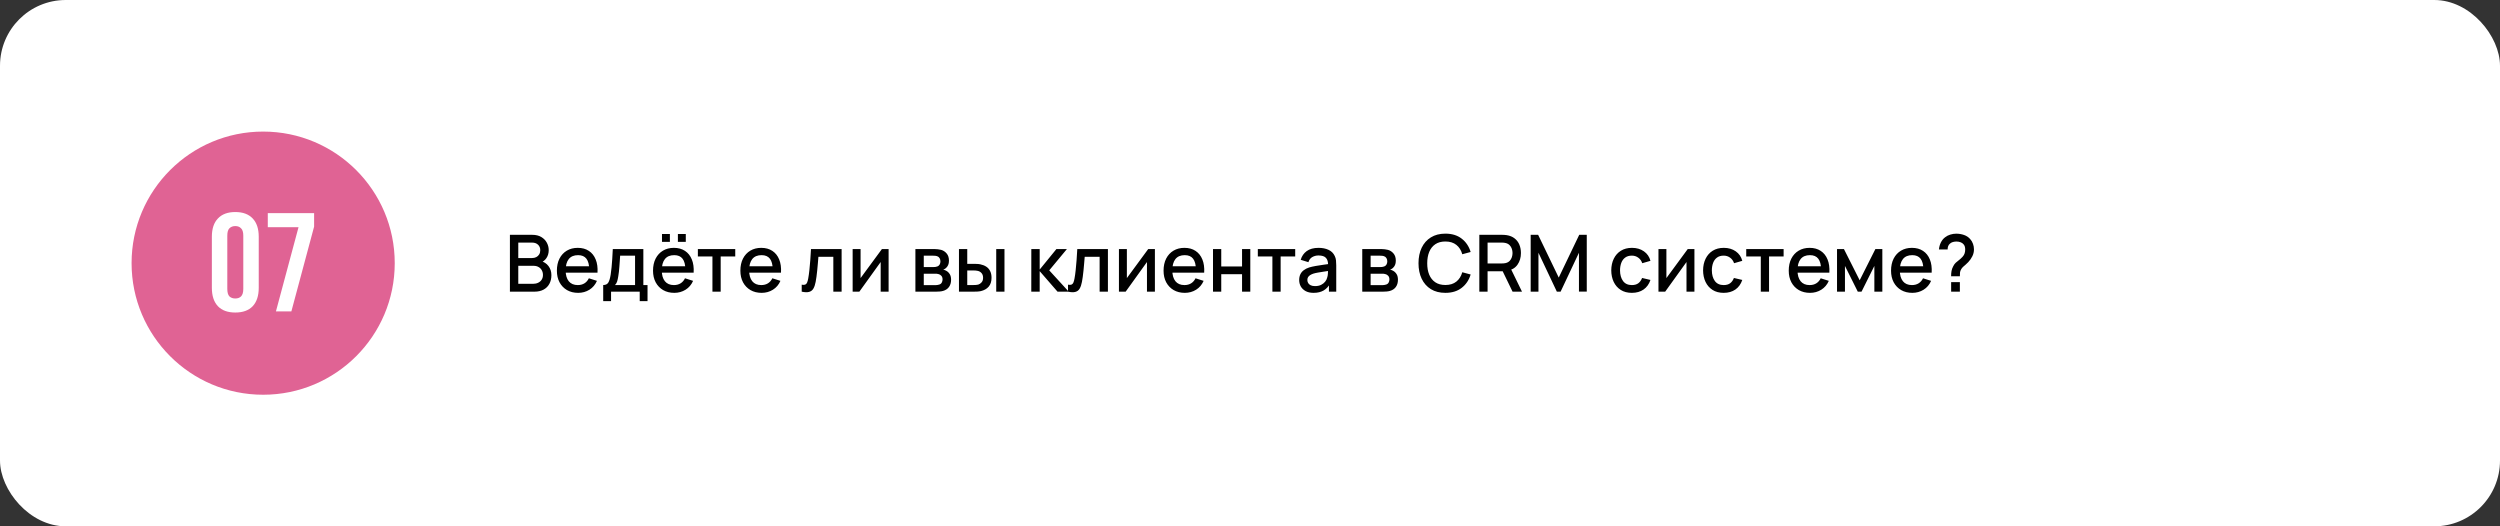 <?xml version="1.0" encoding="UTF-8"?> <svg xmlns="http://www.w3.org/2000/svg" width="570" height="120" viewBox="0 0 570 120" fill="none"><rect x="0" y="0" width="570" height="120" fill="#333333" stroke="none"/> <rect width="570" height="120" rx="15" fill="white"></rect> <circle cx="60" cy="60" r="30" fill="#E06394"></circle> <path d="M51.825 65.848C51.825 66.659 51.984 67.235 52.304 67.576C52.646 67.896 53.094 68.056 53.648 68.056C54.203 68.056 54.641 67.896 54.961 67.576C55.302 67.235 55.472 66.659 55.472 65.848V53.752C55.472 52.941 55.302 52.376 54.961 52.056C54.641 51.715 54.203 51.544 53.648 51.544C53.094 51.544 52.646 51.715 52.304 52.056C51.984 52.376 51.825 52.941 51.825 53.752V65.848ZM48.304 53.976C48.304 52.163 48.763 50.776 49.681 49.816C50.598 48.835 51.92 48.344 53.648 48.344C55.377 48.344 56.699 48.835 57.617 49.816C58.534 50.776 58.992 52.163 58.992 53.976V65.624C58.992 67.437 58.534 68.835 57.617 69.816C56.699 70.776 55.377 71.256 53.648 71.256C51.92 71.256 50.598 70.776 49.681 69.816C48.763 68.835 48.304 67.437 48.304 65.624V53.976ZM71.616 48.6V51.672L66.432 71H62.912L68.064 51.8H61.056V48.6H71.616Z" fill="white"></path> <path d="M116.26 66.5V53.54H121.354C122.176 53.54 122.866 53.708 123.424 54.044C123.982 54.38 124.402 54.815 124.684 55.349C124.966 55.877 125.107 56.435 125.107 57.023C125.107 57.737 124.93 58.349 124.576 58.859C124.228 59.369 123.757 59.717 123.163 59.903L123.145 59.462C123.973 59.666 124.609 60.065 125.053 60.659C125.497 61.247 125.719 61.934 125.719 62.72C125.719 63.482 125.566 64.145 125.26 64.709C124.96 65.273 124.519 65.714 123.937 66.032C123.361 66.344 122.662 66.5 121.84 66.5H116.26ZM118.168 64.709H121.552C121.978 64.709 122.359 64.628 122.695 64.466C123.037 64.304 123.304 64.073 123.496 63.773C123.694 63.467 123.793 63.104 123.793 62.684C123.793 62.294 123.706 61.943 123.532 61.631C123.364 61.313 123.118 61.064 122.794 60.884C122.476 60.698 122.101 60.605 121.669 60.605H118.168V64.709ZM118.168 58.832H121.327C121.675 58.832 121.987 58.763 122.263 58.625C122.545 58.481 122.767 58.277 122.929 58.013C123.097 57.743 123.181 57.419 123.181 57.041C123.181 56.537 123.013 56.123 122.677 55.799C122.341 55.475 121.891 55.313 121.327 55.313H118.168V58.832ZM131.821 66.77C130.855 66.77 130.006 66.56 129.274 66.14C128.548 65.714 127.981 65.123 127.573 64.367C127.171 63.605 126.97 62.723 126.97 61.721C126.97 60.659 127.168 59.738 127.564 58.958C127.966 58.178 128.524 57.575 129.238 57.149C129.952 56.723 130.783 56.51 131.731 56.51C132.721 56.51 133.564 56.741 134.26 57.203C134.956 57.659 135.475 58.31 135.817 59.156C136.165 60.002 136.303 61.007 136.231 62.171H134.35V61.487C134.338 60.359 134.122 59.525 133.702 58.985C133.288 58.445 132.655 58.175 131.803 58.175C130.861 58.175 130.153 58.472 129.679 59.066C129.205 59.66 128.968 60.518 128.968 61.64C128.968 62.708 129.205 63.536 129.679 64.124C130.153 64.706 130.837 64.997 131.731 64.997C132.319 64.997 132.826 64.865 133.252 64.601C133.684 64.331 134.02 63.947 134.26 63.449L136.105 64.034C135.727 64.904 135.154 65.579 134.386 66.059C133.618 66.533 132.763 66.77 131.821 66.77ZM128.356 62.171V60.704H135.295V62.171H128.356ZM137.53 68.66V64.988C138.064 64.988 138.445 64.811 138.673 64.457C138.907 64.097 139.093 63.488 139.231 62.63C139.315 62.108 139.384 61.553 139.438 60.965C139.498 60.377 139.549 59.741 139.591 59.057C139.633 58.367 139.675 57.608 139.717 56.78H146.683V64.988H147.637V68.66H145.855V66.5H139.321V68.66H137.53ZM140.221 64.988H144.793V58.292H141.391C141.367 58.688 141.34 59.096 141.31 59.516C141.286 59.936 141.256 60.353 141.22 60.767C141.19 61.181 141.154 61.577 141.112 61.955C141.07 62.333 141.022 62.675 140.968 62.981C140.896 63.455 140.809 63.851 140.707 64.169C140.611 64.487 140.449 64.76 140.221 64.988ZM154.56 55.151V53.351H156.36V55.151H154.56ZM150.933 55.151V53.351H152.733V55.151H150.933ZM153.741 66.77C152.775 66.77 151.926 66.56 151.194 66.14C150.468 65.714 149.901 65.123 149.493 64.367C149.091 63.605 148.89 62.723 148.89 61.721C148.89 60.659 149.088 59.738 149.484 58.958C149.886 58.178 150.444 57.575 151.158 57.149C151.872 56.723 152.703 56.51 153.651 56.51C154.641 56.51 155.484 56.741 156.18 57.203C156.876 57.659 157.395 58.31 157.737 59.156C158.085 60.002 158.223 61.007 158.151 62.171H156.27V61.487C156.258 60.359 156.042 59.525 155.622 58.985C155.208 58.445 154.575 58.175 153.723 58.175C152.781 58.175 152.073 58.472 151.599 59.066C151.125 59.66 150.888 60.518 150.888 61.64C150.888 62.708 151.125 63.536 151.599 64.124C152.073 64.706 152.757 64.997 153.651 64.997C154.239 64.997 154.746 64.865 155.172 64.601C155.604 64.331 155.94 63.947 156.18 63.449L158.025 64.034C157.647 64.904 157.074 65.579 156.306 66.059C155.538 66.533 154.683 66.77 153.741 66.77ZM150.276 62.171V60.704H157.215V62.171H150.276ZM162.435 66.5V58.472H159.114V56.78H167.637V58.472H164.316V66.5H162.435ZM173.657 66.77C172.691 66.77 171.842 66.56 171.11 66.14C170.384 65.714 169.817 65.123 169.409 64.367C169.007 63.605 168.806 62.723 168.806 61.721C168.806 60.659 169.004 59.738 169.4 58.958C169.802 58.178 170.36 57.575 171.074 57.149C171.788 56.723 172.619 56.51 173.567 56.51C174.557 56.51 175.4 56.741 176.096 57.203C176.792 57.659 177.311 58.31 177.653 59.156C178.001 60.002 178.139 61.007 178.067 62.171H176.186V61.487C176.174 60.359 175.958 59.525 175.538 58.985C175.124 58.445 174.491 58.175 173.639 58.175C172.697 58.175 171.989 58.472 171.515 59.066C171.041 59.66 170.804 60.518 170.804 61.64C170.804 62.708 171.041 63.536 171.515 64.124C171.989 64.706 172.673 64.997 173.567 64.997C174.155 64.997 174.662 64.865 175.088 64.601C175.52 64.331 175.856 63.947 176.096 63.449L177.941 64.034C177.563 64.904 176.99 65.579 176.222 66.059C175.454 66.533 174.599 66.77 173.657 66.77ZM170.192 62.171V60.704H177.131V62.171H170.192ZM182.79 66.5V64.907C183.15 64.973 183.423 64.964 183.609 64.88C183.801 64.79 183.942 64.628 184.032 64.394C184.128 64.16 184.209 63.857 184.275 63.485C184.377 62.939 184.464 62.318 184.536 61.622C184.614 60.92 184.683 60.161 184.743 59.345C184.803 58.529 184.857 57.674 184.905 56.78H191.889V66.5H189.999V58.553H186.597C186.561 59.027 186.519 59.531 186.471 60.065C186.429 60.593 186.381 61.118 186.327 61.64C186.273 62.162 186.216 62.651 186.156 63.107C186.096 63.563 186.033 63.953 185.967 64.277C185.847 64.925 185.67 65.441 185.436 65.825C185.208 66.203 184.884 66.446 184.464 66.554C184.044 66.668 183.486 66.65 182.79 66.5ZM202.602 56.78V66.5H200.793V59.741L195.933 66.5H194.403V56.78H196.212V63.404L201.081 56.78H202.602ZM208.712 66.5V56.78H212.987C213.269 56.78 213.551 56.798 213.833 56.834C214.115 56.864 214.364 56.909 214.58 56.969C215.072 57.107 215.492 57.383 215.84 57.797C216.188 58.205 216.362 58.751 216.362 59.435C216.362 59.825 216.302 60.155 216.182 60.425C216.062 60.689 215.897 60.917 215.687 61.109C215.591 61.193 215.489 61.268 215.381 61.334C215.273 61.4 215.165 61.451 215.057 61.487C215.279 61.523 215.498 61.601 215.714 61.721C216.044 61.895 216.314 62.147 216.524 62.477C216.74 62.801 216.848 63.236 216.848 63.782C216.848 64.436 216.689 64.985 216.371 65.429C216.053 65.867 215.603 66.167 215.021 66.329C214.793 66.395 214.535 66.44 214.247 66.464C213.965 66.488 213.683 66.5 213.401 66.5H208.712ZM210.62 65.015H213.284C213.41 65.015 213.554 65.003 213.716 64.979C213.878 64.955 214.022 64.922 214.148 64.88C214.418 64.796 214.61 64.643 214.724 64.421C214.844 64.199 214.904 63.962 214.904 63.71C214.904 63.368 214.814 63.095 214.634 62.891C214.454 62.681 214.226 62.546 213.95 62.486C213.83 62.444 213.698 62.42 213.554 62.414C213.41 62.408 213.287 62.405 213.185 62.405H210.62V65.015ZM210.62 60.893H212.726C212.9 60.893 213.077 60.884 213.257 60.866C213.437 60.842 213.593 60.803 213.725 60.749C213.959 60.659 214.133 60.509 214.247 60.299C214.361 60.083 214.418 59.849 214.418 59.597C214.418 59.321 214.355 59.075 214.229 58.859C214.103 58.643 213.914 58.493 213.662 58.409C213.488 58.349 213.287 58.316 213.059 58.31C212.837 58.298 212.696 58.292 212.636 58.292H210.62V60.893ZM218.644 66.5V56.78H220.534V60.155H221.812C222.088 60.155 222.385 60.161 222.703 60.173C223.021 60.185 223.291 60.215 223.513 60.263C224.035 60.371 224.488 60.551 224.872 60.803C225.256 61.055 225.55 61.391 225.754 61.811C225.964 62.225 226.069 62.735 226.069 63.341C226.069 64.187 225.85 64.862 225.412 65.366C224.974 65.864 224.38 66.2 223.63 66.374C223.39 66.428 223.105 66.464 222.775 66.482C222.451 66.494 222.151 66.5 221.875 66.5H218.644ZM220.534 64.988H221.983C222.139 64.988 222.313 64.982 222.505 64.97C222.697 64.958 222.874 64.931 223.036 64.889C223.318 64.805 223.573 64.634 223.801 64.376C224.029 64.118 224.143 63.773 224.143 63.341C224.143 62.897 224.029 62.543 223.801 62.279C223.579 62.015 223.297 61.844 222.955 61.766C222.799 61.724 222.634 61.697 222.46 61.685C222.292 61.673 222.133 61.667 221.983 61.667H220.534V64.988ZM227.14 66.5V56.78H229.021V66.5H227.14ZM235.132 66.5L235.141 56.78H237.049V61.46L240.865 56.78H243.259L239.227 61.64L243.673 66.5H241.117L237.049 61.82V66.5H235.132ZM243.505 66.5V64.907C243.865 64.973 244.138 64.964 244.324 64.88C244.516 64.79 244.657 64.628 244.747 64.394C244.843 64.16 244.924 63.857 244.99 63.485C245.092 62.939 245.179 62.318 245.251 61.622C245.329 60.92 245.398 60.161 245.458 59.345C245.518 58.529 245.572 57.674 245.62 56.78H252.604V66.5H250.714V58.553H247.312C247.276 59.027 247.234 59.531 247.186 60.065C247.144 60.593 247.096 61.118 247.042 61.64C246.988 62.162 246.931 62.651 246.871 63.107C246.811 63.563 246.748 63.953 246.682 64.277C246.562 64.925 246.385 65.441 246.151 65.825C245.923 66.203 245.599 66.446 245.179 66.554C244.759 66.668 244.201 66.65 243.505 66.5ZM263.317 56.78V66.5H261.508V59.741L256.648 66.5H255.118V56.78H256.927V63.404L261.796 56.78H263.317ZM270.143 66.77C269.177 66.77 268.328 66.56 267.596 66.14C266.87 65.714 266.303 65.123 265.895 64.367C265.493 63.605 265.292 62.723 265.292 61.721C265.292 60.659 265.49 59.738 265.886 58.958C266.288 58.178 266.846 57.575 267.56 57.149C268.274 56.723 269.105 56.51 270.053 56.51C271.043 56.51 271.886 56.741 272.582 57.203C273.278 57.659 273.797 58.31 274.139 59.156C274.487 60.002 274.625 61.007 274.553 62.171H272.672V61.487C272.66 60.359 272.444 59.525 272.024 58.985C271.61 58.445 270.977 58.175 270.125 58.175C269.183 58.175 268.475 58.472 268.001 59.066C267.527 59.66 267.29 60.518 267.29 61.64C267.29 62.708 267.527 63.536 268.001 64.124C268.475 64.706 269.159 64.997 270.053 64.997C270.641 64.997 271.148 64.865 271.574 64.601C272.006 64.331 272.342 63.947 272.582 63.449L274.427 64.034C274.049 64.904 273.476 65.579 272.708 66.059C271.94 66.533 271.085 66.77 270.143 66.77ZM266.678 62.171V60.704H273.617V62.171H266.678ZM276.564 66.5V56.78H278.445V60.749H283.188V56.78H285.069V66.5H283.188V62.522H278.445V66.5H276.564ZM290.105 66.5V58.472H286.784V56.78H295.307V58.472H291.986V66.5H290.105ZM299.497 66.77C298.777 66.77 298.174 66.638 297.688 66.374C297.202 66.104 296.833 65.75 296.581 65.312C296.335 64.868 296.212 64.382 296.212 63.854C296.212 63.362 296.299 62.93 296.473 62.558C296.647 62.186 296.905 61.871 297.247 61.613C297.589 61.349 298.009 61.136 298.507 60.974C298.939 60.848 299.428 60.737 299.974 60.641C300.52 60.545 301.093 60.455 301.693 60.371C302.299 60.287 302.899 60.203 303.493 60.119L302.809 60.497C302.821 59.735 302.659 59.171 302.323 58.805C301.993 58.433 301.423 58.247 300.613 58.247C300.103 58.247 299.635 58.367 299.209 58.607C298.783 58.841 298.486 59.231 298.318 59.777L296.563 59.237C296.803 58.403 297.259 57.74 297.931 57.248C298.609 56.756 299.509 56.51 300.631 56.51C301.501 56.51 302.257 56.66 302.899 56.96C303.547 57.254 304.021 57.722 304.321 58.364C304.477 58.682 304.573 59.018 304.609 59.372C304.645 59.726 304.663 60.107 304.663 60.515V66.5H302.998V64.277L303.322 64.565C302.92 65.309 302.407 65.864 301.783 66.23C301.165 66.59 300.403 66.77 299.497 66.77ZM299.83 65.231C300.364 65.231 300.823 65.138 301.207 64.952C301.591 64.76 301.9 64.517 302.134 64.223C302.368 63.929 302.521 63.623 302.593 63.305C302.695 63.017 302.752 62.693 302.764 62.333C302.782 61.973 302.791 61.685 302.791 61.469L303.403 61.694C302.809 61.784 302.269 61.865 301.783 61.937C301.297 62.009 300.856 62.081 300.46 62.153C300.07 62.219 299.722 62.3 299.416 62.396C299.158 62.486 298.927 62.594 298.723 62.72C298.525 62.846 298.366 62.999 298.246 63.179C298.132 63.359 298.075 63.578 298.075 63.836C298.075 64.088 298.138 64.322 298.264 64.538C298.39 64.748 298.582 64.916 298.84 65.042C299.098 65.168 299.428 65.231 299.83 65.231ZM310.595 66.5V56.78H314.87C315.152 56.78 315.434 56.798 315.716 56.834C315.998 56.864 316.247 56.909 316.463 56.969C316.955 57.107 317.375 57.383 317.723 57.797C318.071 58.205 318.245 58.751 318.245 59.435C318.245 59.825 318.185 60.155 318.065 60.425C317.945 60.689 317.78 60.917 317.57 61.109C317.474 61.193 317.372 61.268 317.264 61.334C317.156 61.4 317.048 61.451 316.94 61.487C317.162 61.523 317.381 61.601 317.597 61.721C317.927 61.895 318.197 62.147 318.407 62.477C318.623 62.801 318.731 63.236 318.731 63.782C318.731 64.436 318.572 64.985 318.254 65.429C317.936 65.867 317.486 66.167 316.904 66.329C316.676 66.395 316.418 66.44 316.13 66.464C315.848 66.488 315.566 66.5 315.284 66.5H310.595ZM312.503 65.015H315.167C315.293 65.015 315.437 65.003 315.599 64.979C315.761 64.955 315.905 64.922 316.031 64.88C316.301 64.796 316.493 64.643 316.607 64.421C316.727 64.199 316.787 63.962 316.787 63.71C316.787 63.368 316.697 63.095 316.517 62.891C316.337 62.681 316.109 62.546 315.833 62.486C315.713 62.444 315.581 62.42 315.437 62.414C315.293 62.408 315.17 62.405 315.068 62.405H312.503V65.015ZM312.503 60.893H314.609C314.783 60.893 314.96 60.884 315.14 60.866C315.32 60.842 315.476 60.803 315.608 60.749C315.842 60.659 316.016 60.509 316.13 60.299C316.244 60.083 316.301 59.849 316.301 59.597C316.301 59.321 316.238 59.075 316.112 58.859C315.986 58.643 315.797 58.493 315.545 58.409C315.371 58.349 315.17 58.316 314.942 58.31C314.72 58.298 314.579 58.292 314.519 58.292H312.503V60.893ZM329.548 66.77C328.252 66.77 327.148 66.488 326.236 65.924C325.324 65.354 324.625 64.562 324.139 63.548C323.659 62.534 323.419 61.358 323.419 60.02C323.419 58.682 323.659 57.506 324.139 56.492C324.625 55.478 325.324 54.689 326.236 54.125C327.148 53.555 328.252 53.27 329.548 53.27C331.042 53.27 332.278 53.648 333.256 54.404C334.24 55.16 334.924 56.177 335.308 57.455L333.4 57.968C333.148 57.062 332.698 56.351 332.05 55.835C331.408 55.319 330.574 55.061 329.548 55.061C328.63 55.061 327.865 55.268 327.253 55.682C326.641 56.096 326.179 56.675 325.867 57.419C325.561 58.163 325.408 59.03 325.408 60.02C325.402 61.01 325.552 61.877 325.858 62.621C326.17 63.365 326.632 63.944 327.244 64.358C327.862 64.772 328.63 64.979 329.548 64.979C330.574 64.979 331.408 64.721 332.05 64.205C332.698 63.683 333.148 62.972 333.4 62.072L335.308 62.585C334.924 63.863 334.24 64.88 333.256 65.636C332.278 66.392 331.042 66.77 329.548 66.77ZM337.287 66.5V53.54H342.525C342.651 53.54 342.807 53.546 342.993 53.558C343.179 53.564 343.356 53.582 343.524 53.612C344.244 53.726 344.844 53.972 345.324 54.35C345.81 54.728 346.173 55.205 346.413 55.781C346.653 56.357 346.773 56.993 346.773 57.689C346.773 58.721 346.509 59.612 345.981 60.362C345.453 61.106 344.661 61.571 343.605 61.757L342.84 61.847H339.168V66.5H337.287ZM344.865 66.5L342.309 61.226L344.208 60.74L347.016 66.5H344.865ZM339.168 60.065H342.453C342.573 60.065 342.705 60.059 342.849 60.047C342.999 60.035 343.14 60.014 343.272 59.984C343.656 59.894 343.965 59.729 344.199 59.489C344.433 59.243 344.601 58.961 344.703 58.643C344.805 58.325 344.856 58.007 344.856 57.689C344.856 57.371 344.805 57.056 344.703 56.744C344.601 56.426 344.433 56.147 344.199 55.907C343.965 55.661 343.656 55.493 343.272 55.403C343.14 55.367 342.999 55.343 342.849 55.331C342.705 55.319 342.573 55.313 342.453 55.313H339.168V60.065ZM348.994 66.5V53.54H350.695L355.393 63.287L360.064 53.54H361.783V66.491H360.001V57.626L355.816 66.5H354.961L350.767 57.626V66.5H348.994ZM372.066 66.77C371.07 66.77 370.224 66.548 369.528 66.104C368.832 65.66 368.298 65.051 367.926 64.277C367.56 63.503 367.374 62.624 367.368 61.64C367.374 60.638 367.566 59.753 367.944 58.985C368.322 58.211 368.862 57.605 369.564 57.167C370.266 56.729 371.109 56.51 372.093 56.51C373.155 56.51 374.061 56.774 374.811 57.302C375.567 57.83 376.065 58.553 376.305 59.471L374.433 60.011C374.247 59.465 373.941 59.042 373.515 58.742C373.095 58.436 372.612 58.283 372.066 58.283C371.448 58.283 370.941 58.43 370.545 58.724C370.149 59.012 369.855 59.408 369.663 59.912C369.471 60.416 369.372 60.992 369.366 61.64C369.372 62.642 369.6 63.452 370.05 64.07C370.506 64.688 371.178 64.997 372.066 64.997C372.672 64.997 373.161 64.859 373.533 64.583C373.911 64.301 374.199 63.899 374.397 63.377L376.305 63.827C375.987 64.775 375.462 65.504 374.73 66.014C373.998 66.518 373.11 66.77 372.066 66.77ZM386.329 56.78V66.5H384.52V59.741L379.66 66.5H378.13V56.78H379.939V63.404L384.808 56.78H386.329ZM393.002 66.77C392.006 66.77 391.16 66.548 390.464 66.104C389.768 65.66 389.234 65.051 388.862 64.277C388.496 63.503 388.31 62.624 388.304 61.64C388.31 60.638 388.502 59.753 388.88 58.985C389.258 58.211 389.798 57.605 390.5 57.167C391.202 56.729 392.045 56.51 393.029 56.51C394.091 56.51 394.997 56.774 395.747 57.302C396.503 57.83 397.001 58.553 397.241 59.471L395.369 60.011C395.183 59.465 394.877 59.042 394.451 58.742C394.031 58.436 393.548 58.283 393.002 58.283C392.384 58.283 391.877 58.43 391.481 58.724C391.085 59.012 390.791 59.408 390.599 59.912C390.407 60.416 390.308 60.992 390.302 61.64C390.308 62.642 390.536 63.452 390.986 64.07C391.442 64.688 392.114 64.997 393.002 64.997C393.608 64.997 394.097 64.859 394.469 64.583C394.847 64.301 395.135 63.899 395.333 63.377L397.241 63.827C396.923 64.775 396.398 65.504 395.666 66.014C394.934 66.518 394.046 66.77 393.002 66.77ZM401.462 66.5V58.472H398.141V56.78H406.664V58.472H403.343V66.5H401.462ZM412.684 66.77C411.718 66.77 410.869 66.56 410.137 66.14C409.411 65.714 408.844 65.123 408.436 64.367C408.034 63.605 407.833 62.723 407.833 61.721C407.833 60.659 408.031 59.738 408.427 58.958C408.829 58.178 409.387 57.575 410.101 57.149C410.815 56.723 411.646 56.51 412.594 56.51C413.584 56.51 414.427 56.741 415.123 57.203C415.819 57.659 416.338 58.31 416.68 59.156C417.028 60.002 417.166 61.007 417.094 62.171H415.213V61.487C415.201 60.359 414.985 59.525 414.565 58.985C414.151 58.445 413.518 58.175 412.666 58.175C411.724 58.175 411.016 58.472 410.542 59.066C410.068 59.66 409.831 60.518 409.831 61.64C409.831 62.708 410.068 63.536 410.542 64.124C411.016 64.706 411.7 64.997 412.594 64.997C413.182 64.997 413.689 64.865 414.115 64.601C414.547 64.331 414.883 63.947 415.123 63.449L416.968 64.034C416.59 64.904 416.017 65.579 415.249 66.059C414.481 66.533 413.626 66.77 412.684 66.77ZM409.219 62.171V60.704H416.158V62.171H409.219ZM418.841 66.5V56.78H420.416L424.007 63.908L427.589 56.78H429.173V66.5H427.355V60.632L424.43 66.5H423.575L420.65 60.632V66.5H418.841ZM436.01 66.77C435.044 66.77 434.195 66.56 433.463 66.14C432.737 65.714 432.17 65.123 431.762 64.367C431.36 63.605 431.159 62.723 431.159 61.721C431.159 60.659 431.357 59.738 431.753 58.958C432.155 58.178 432.713 57.575 433.427 57.149C434.141 56.723 434.972 56.51 435.92 56.51C436.91 56.51 437.753 56.741 438.449 57.203C439.145 57.659 439.664 58.31 440.006 59.156C440.354 60.002 440.492 61.007 440.42 62.171H438.539V61.487C438.527 60.359 438.311 59.525 437.891 58.985C437.477 58.445 436.844 58.175 435.992 58.175C435.05 58.175 434.342 58.472 433.868 59.066C433.394 59.66 433.157 60.518 433.157 61.64C433.157 62.708 433.394 63.536 433.868 64.124C434.342 64.706 435.026 64.997 435.92 64.997C436.508 64.997 437.015 64.865 437.441 64.601C437.873 64.331 438.209 63.947 438.449 63.449L440.294 64.034C439.916 64.904 439.343 65.579 438.575 66.059C437.807 66.533 436.952 66.77 436.01 66.77ZM432.545 62.171V60.704H439.484V62.171H432.545ZM444.852 62.981C444.852 62.549 444.885 62.144 444.951 61.766C445.023 61.388 445.155 61.028 445.347 60.686C445.509 60.362 445.698 60.101 445.914 59.903C446.136 59.699 446.376 59.501 446.634 59.309C446.898 59.111 447.174 58.859 447.462 58.553C447.702 58.289 447.861 58.022 447.939 57.752C448.023 57.482 448.065 57.191 448.065 56.879C448.065 56.651 448.038 56.438 447.984 56.24C447.93 56.042 447.84 55.871 447.714 55.727C447.522 55.487 447.279 55.319 446.985 55.223C446.691 55.121 446.385 55.07 446.067 55.07C445.779 55.07 445.503 55.109 445.239 55.187C444.981 55.265 444.765 55.385 444.591 55.547C444.405 55.703 444.267 55.898 444.177 56.132C444.093 56.36 444.054 56.609 444.06 56.879H442.08C442.128 56.315 442.272 55.787 442.512 55.295C442.752 54.803 443.076 54.404 443.484 54.098C443.832 53.822 444.228 53.618 444.672 53.486C445.116 53.348 445.56 53.279 446.004 53.279C446.64 53.279 447.24 53.378 447.804 53.576C448.374 53.774 448.848 54.095 449.226 54.539C449.502 54.851 449.709 55.208 449.847 55.61C449.991 56.006 450.063 56.417 450.063 56.843C450.063 57.413 449.94 57.941 449.694 58.427C449.454 58.913 449.145 59.357 448.767 59.759C448.569 59.969 448.368 60.161 448.164 60.335C447.96 60.503 447.771 60.668 447.597 60.83C447.423 60.992 447.279 61.169 447.165 61.361C447.003 61.637 446.91 61.886 446.886 62.108C446.862 62.324 446.85 62.615 446.85 62.981H444.852ZM444.861 66.5V64.322H446.85V66.5H444.861Z" fill="black"></path> </svg> 